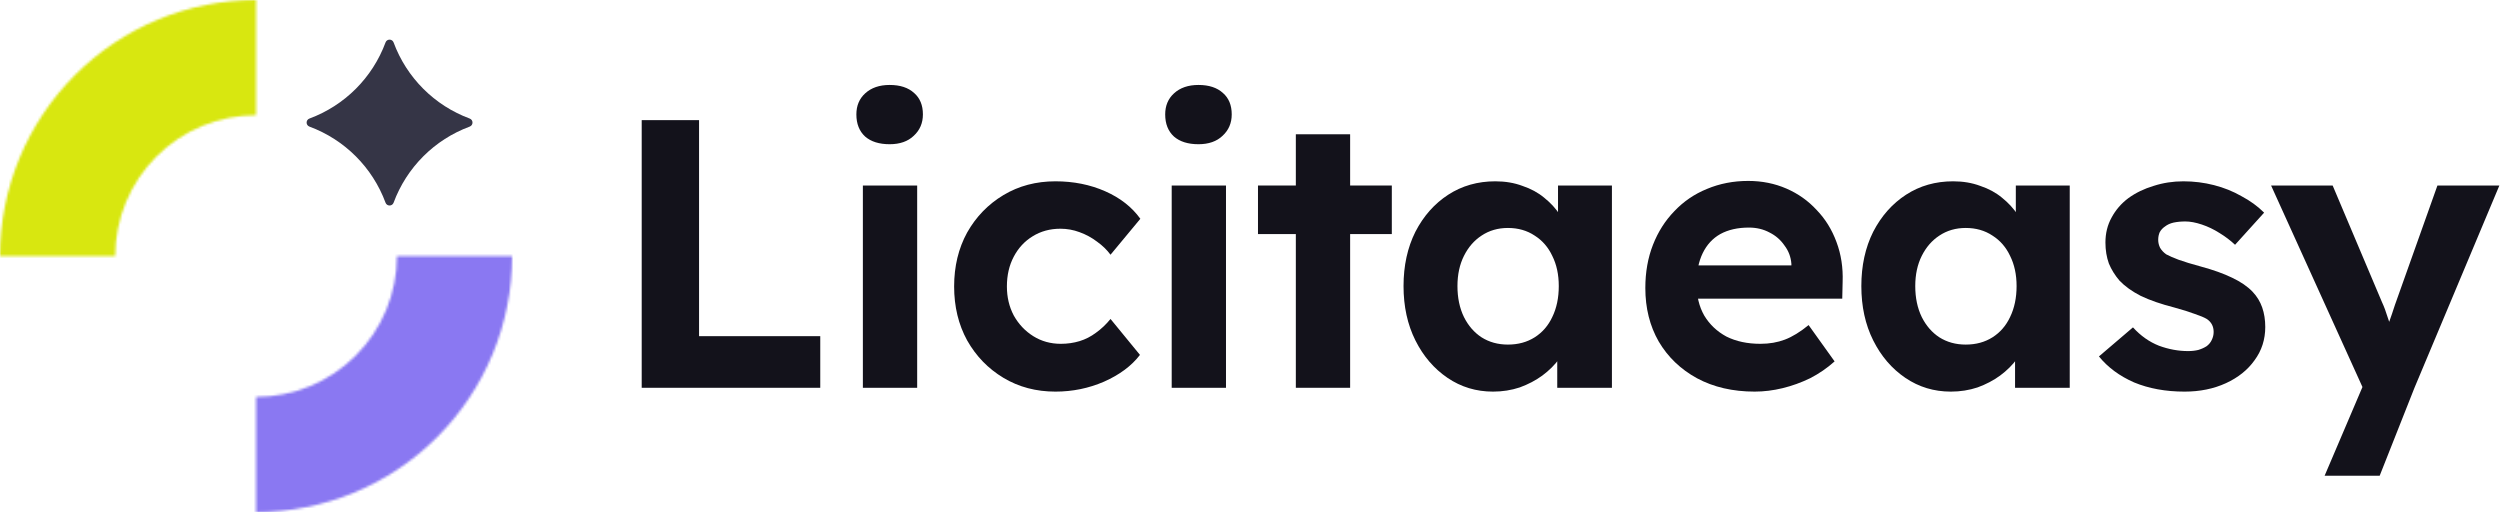 <svg width="1030" height="211" viewBox="0 0 1030 211" fill="none" xmlns="http://www.w3.org/2000/svg">
<path d="M957.743 196L976.017 153.151L976.332 166.068L935.688 76.431H961.051L981.373 124.479C982.214 126.265 983.001 128.365 983.736 130.781C984.577 133.091 985.259 135.297 985.784 137.397L982.004 139.13C982.739 137.345 983.474 135.297 984.209 132.986C985.049 130.676 985.889 128.208 986.73 125.582L1004.22 76.431H1029.74L994.764 159.767L980.428 196H957.743Z" fill="#13121B"/>
<path d="M900.048 161.344C892.277 161.344 885.345 160.083 879.254 157.563C873.268 154.937 868.437 151.366 864.761 146.85L878.781 134.878C881.932 138.344 885.503 140.864 889.494 142.439C893.485 143.91 897.475 144.645 901.466 144.645C903.042 144.645 904.459 144.487 905.72 144.172C907.085 143.752 908.24 143.227 909.185 142.597C910.131 141.862 910.813 141.022 911.233 140.076C911.758 139.026 912.021 137.924 912.021 136.768C912.021 134.458 911.076 132.672 909.185 131.412C908.135 130.782 906.507 130.099 904.302 129.364C902.096 128.524 899.261 127.631 895.795 126.686C890.439 125.321 885.87 123.745 882.09 121.96C878.414 120.07 875.473 117.969 873.268 115.659C871.377 113.453 869.907 111.09 868.857 108.57C867.911 105.944 867.439 103.056 867.439 99.905C867.439 96.124 868.279 92.711 869.959 89.665C871.64 86.515 873.95 83.837 876.891 81.631C879.937 79.426 883.402 77.745 887.288 76.59C891.174 75.33 895.27 74.7 899.576 74.7C903.882 74.7 908.083 75.225 912.179 76.275C916.274 77.325 920.055 78.848 923.521 80.844C927.092 82.734 930.19 84.992 932.816 87.618L920.843 100.85C918.953 99.065 916.8 97.437 914.384 95.967C912.074 94.496 909.658 93.341 907.137 92.501C904.617 91.661 902.359 91.241 900.364 91.241C898.578 91.241 896.95 91.398 895.48 91.713C894.115 92.028 892.959 92.554 892.014 93.289C891.069 93.919 890.334 94.707 889.809 95.652C889.389 96.597 889.179 97.647 889.179 98.802C889.179 99.958 889.441 101.06 889.966 102.111C890.596 103.161 891.437 104.054 892.487 104.789C893.642 105.419 895.322 106.154 897.528 106.994C899.838 107.834 902.937 108.78 906.822 109.83C911.864 111.195 916.117 112.718 919.583 114.398C923.153 116.079 925.989 118.022 928.09 120.227C929.875 122.118 931.188 124.271 932.028 126.686C932.868 129.102 933.288 131.78 933.288 134.72C933.288 139.866 931.818 144.435 928.877 148.426C926.042 152.417 922.103 155.567 917.062 157.878C912.021 160.188 906.35 161.344 900.048 161.344Z" fill="#13121B"/>
<path d="M803.737 161.344C796.806 161.344 790.557 159.453 784.99 155.672C779.424 151.892 775.013 146.745 771.758 140.234C768.502 133.723 766.874 126.266 766.874 117.864C766.874 109.462 768.502 102.006 771.758 95.494C775.118 88.983 779.634 83.889 785.306 80.213C790.977 76.538 797.436 74.7 804.682 74.7C808.778 74.7 812.507 75.33 815.867 76.59C819.333 77.745 822.326 79.373 824.847 81.474C827.472 83.574 829.678 85.99 831.463 88.72C833.248 91.451 834.509 94.391 835.244 97.542L830.518 96.754V76.433H852.73V159.768H830.203V139.761L835.244 139.289C834.404 142.229 833.038 145.013 831.148 147.638C829.258 150.264 826.895 152.627 824.059 154.727C821.328 156.723 818.23 158.35 814.765 159.611C811.299 160.766 807.623 161.344 803.737 161.344ZM809.881 141.967C814.082 141.967 817.758 140.969 820.908 138.974C824.059 136.978 826.475 134.195 828.155 130.624C829.94 126.949 830.833 122.695 830.833 117.864C830.833 113.138 829.94 108.99 828.155 105.419C826.475 101.848 824.059 99.065 820.908 97.07C817.758 94.969 814.082 93.919 809.881 93.919C805.785 93.919 802.162 94.969 799.011 97.07C795.965 99.065 793.55 101.848 791.764 105.419C789.979 108.99 789.086 113.138 789.086 117.864C789.086 122.695 789.979 126.949 791.764 130.624C793.55 134.195 795.965 136.978 799.011 138.974C802.162 140.969 805.785 141.967 809.881 141.967Z" fill="#13121B"/>
<path d="M722.932 161.342C713.9 161.342 705.971 159.504 699.144 155.829C692.423 152.153 687.171 147.112 683.391 140.705C679.715 134.299 677.877 126.947 677.877 118.65C677.877 112.139 678.927 106.205 681.028 100.849C683.128 95.493 686.069 90.872 689.85 86.986C693.63 82.995 698.094 79.95 703.24 77.849C708.491 75.644 714.162 74.541 720.254 74.541C725.925 74.541 731.176 75.591 736.007 77.692C740.838 79.792 744.987 82.733 748.452 86.513C752.023 90.189 754.754 94.6 756.644 99.746C758.535 104.787 759.375 110.249 759.165 116.13L759.007 123.061H692.055L688.432 109.356H740.576L738.055 112.191V108.726C737.845 105.89 736.9 103.37 735.219 101.164C733.644 98.854 731.596 97.068 729.076 95.808C726.555 94.443 723.719 93.76 720.569 93.76C715.948 93.76 712.009 94.653 708.754 96.438C705.603 98.223 703.187 100.849 701.507 104.315C699.827 107.781 698.987 111.981 698.987 116.918C698.987 121.959 700.037 126.317 702.137 129.993C704.343 133.669 707.388 136.557 711.274 138.657C715.265 140.653 719.939 141.65 725.295 141.65C728.971 141.65 732.331 141.073 735.377 139.918C738.423 138.762 741.678 136.767 745.144 133.931L755.856 148.897C752.811 151.628 749.45 153.938 745.774 155.829C742.098 157.614 738.318 158.979 734.432 159.924C730.546 160.87 726.713 161.342 722.932 161.342Z" fill="#13121B"/>
<path d="M615.12 161.344C608.189 161.344 601.94 159.453 596.374 155.672C590.808 151.892 586.397 146.745 583.141 140.234C579.885 133.723 578.257 126.266 578.257 117.864C578.257 109.462 579.885 102.006 583.141 95.494C586.502 88.983 591.018 83.889 596.689 80.213C602.36 76.538 608.819 74.7 616.066 74.7C620.161 74.7 623.89 75.33 627.251 76.59C630.716 77.745 633.709 79.373 636.23 81.474C638.856 83.574 641.061 85.99 642.846 88.72C644.632 91.451 645.892 94.391 646.627 97.542L641.901 96.754V76.433H664.114V159.768H641.586V139.761L646.627 139.289C645.787 142.229 644.422 145.013 642.531 147.638C640.641 150.264 638.278 152.627 635.442 154.727C632.712 156.723 629.614 158.35 626.148 159.611C622.682 160.766 619.006 161.344 615.12 161.344ZM621.264 141.967C625.465 141.967 629.141 140.969 632.292 138.974C635.442 136.978 637.858 134.195 639.538 130.624C641.324 126.949 642.216 122.695 642.216 117.864C642.216 113.138 641.324 108.99 639.538 105.419C637.858 101.848 635.442 99.065 632.292 97.07C629.141 94.969 625.465 93.919 621.264 93.919C617.168 93.919 613.545 94.969 610.394 97.07C607.349 99.065 604.933 101.848 603.148 105.419C601.362 108.99 600.47 113.138 600.47 117.864C600.47 122.695 601.362 126.949 603.148 130.624C604.933 134.195 607.349 136.978 610.394 138.974C613.545 140.969 617.168 141.967 621.264 141.967Z" fill="#13121B"/>
<path d="M533.884 159.768V55.322H556.254V159.768H533.884ZM518.289 96.439V76.432H573.426V96.439H518.289Z" fill="#13121B"/>
<path d="M482.739 159.767V76.431H505.109V159.767H482.739ZM493.766 59.418C489.46 59.418 486.099 58.368 483.684 56.267C481.268 54.062 480.061 51.016 480.061 47.13C480.061 43.559 481.268 40.671 483.684 38.466C486.204 36.155 489.565 35 493.766 35C498.072 35 501.433 36.103 503.848 38.308C506.264 40.409 507.472 43.349 507.472 47.13C507.472 50.701 506.211 53.642 503.691 55.952C501.275 58.263 497.967 59.418 493.766 59.418Z" fill="#13121B"/>
<path d="M434.849 161.344C426.867 161.344 419.726 159.453 413.424 155.672C407.123 151.892 402.135 146.745 398.459 140.234C394.888 133.723 393.103 126.318 393.103 118.022C393.103 109.725 394.888 102.321 398.459 95.809C402.135 89.298 407.123 84.152 413.424 80.371C419.726 76.59 426.867 74.7 434.849 74.7C442.306 74.7 449.132 76.065 455.329 78.796C461.525 81.526 466.356 85.307 469.822 90.138L457.534 104.946C456.064 102.951 454.226 101.165 452.02 99.59C449.815 97.91 447.399 96.597 444.774 95.652C442.253 94.707 439.628 94.234 436.897 94.234C432.591 94.234 428.758 95.284 425.397 97.385C422.141 99.38 419.568 102.163 417.678 105.734C415.787 109.305 414.842 113.401 414.842 118.022C414.842 122.433 415.787 126.423 417.678 129.994C419.673 133.565 422.351 136.401 425.712 138.501C429.073 140.602 432.854 141.652 437.055 141.652C439.785 141.652 442.358 141.284 444.774 140.549C447.189 139.814 449.447 138.659 451.548 137.083C453.753 135.508 455.749 133.618 457.534 131.412L469.664 146.22C466.199 150.736 461.262 154.412 454.856 157.248C448.555 159.978 441.886 161.344 434.849 161.344Z" fill="#13121B"/>
<path d="M355.505 159.767V76.431H377.875V159.767H355.505ZM366.532 59.418C362.226 59.418 358.865 58.368 356.45 56.267C354.034 54.062 352.827 51.016 352.827 47.13C352.827 43.559 354.034 40.671 356.45 38.466C358.971 36.155 362.331 35 366.532 35C370.838 35 374.199 36.103 376.614 38.308C379.03 40.409 380.238 43.349 380.238 47.13C380.238 50.701 378.977 53.642 376.457 55.952C374.041 58.263 370.733 59.418 366.532 59.418Z" fill="#13121B"/>
<path d="M264.38 159.768V49.494H288.01V138.501H337.948V159.768H264.38Z" fill="#13121B"/>
<mask id="path-11-inside-1_3_4249" fill="white">
<path d="M-6.03569e-06 105.5C-4.82449e-06 91.645 2.729 77.927 8.031 65.127C13.333 52.327 21.104 40.697 30.9 30.9C40.697 21.104 52.327 13.333 65.127 8.031C77.927 2.729 91.646 4.82449e-06 105.5 6.03569e-06L105.5 47.475C97.88 47.475 90.335 48.976 83.295 51.892C76.255 54.808 69.858 59.082 64.47 64.47C59.082 69.858 54.808 76.255 51.892 83.295C48.976 90.335 47.475 97.88 47.475 105.5L-6.03569e-06 105.5Z"/>
</mask>
<path d="M-6.03569e-06 105.5C-4.82449e-06 91.645 2.729 77.927 8.031 65.127C13.333 52.327 21.104 40.697 30.9 30.9C40.697 21.104 52.327 13.333 65.127 8.031C77.927 2.729 91.646 4.82449e-06 105.5 6.03569e-06L105.5 47.475C97.88 47.475 90.335 48.976 83.295 51.892C76.255 54.808 69.858 59.082 64.47 64.47C59.082 69.858 54.808 76.255 51.892 83.295C48.976 90.335 47.475 97.88 47.475 105.5L-6.03569e-06 105.5Z" stroke="#D8E710" stroke-width="100" mask="url(#path-11-inside-1_3_4249)"/>
<mask id="path-12-inside-2_3_4249" fill="white">
<path d="M211 105.5C211 119.354 208.271 133.073 202.969 145.873C197.667 158.673 189.896 170.303 180.1 180.1C170.303 189.896 158.673 197.667 145.873 202.969C133.073 208.271 119.354 211 105.5 211L105.5 163.525C113.12 163.525 120.665 162.024 127.705 159.108C134.745 156.192 141.142 151.918 146.53 146.53C151.918 141.142 156.192 134.745 159.108 127.705C162.024 120.665 163.525 113.12 163.525 105.5L211 105.5Z"/>
</mask>
<path d="M211 105.5C211 119.354 208.271 133.073 202.969 145.873C197.667 158.673 189.896 170.303 180.1 180.1C170.303 189.896 158.673 197.667 145.873 202.969C133.073 208.271 119.354 211 105.5 211L105.5 163.525C113.12 163.525 120.665 162.024 127.705 159.108C134.745 156.192 141.142 151.918 146.53 146.53C151.918 141.142 156.192 134.745 159.108 127.705C162.024 120.665 163.525 113.12 163.525 105.5L211 105.5Z" stroke="#8A78F2" stroke-width="100" mask="url(#path-12-inside-2_3_4249)"/>
<path d="M158.841 17.484C159.411 15.944 161.589 15.944 162.159 17.484C167.535 32.011 178.989 43.465 193.516 48.841C195.056 49.411 195.056 51.589 193.516 52.159C178.989 57.535 167.535 68.989 162.159 83.516C161.589 85.056 159.411 85.056 158.841 83.516C153.465 68.989 142.011 57.535 127.484 52.159C125.944 51.589 125.944 49.411 127.484 48.841C142.011 43.465 153.465 32.011 158.841 17.484Z" fill="#353546"/>
</svg>
